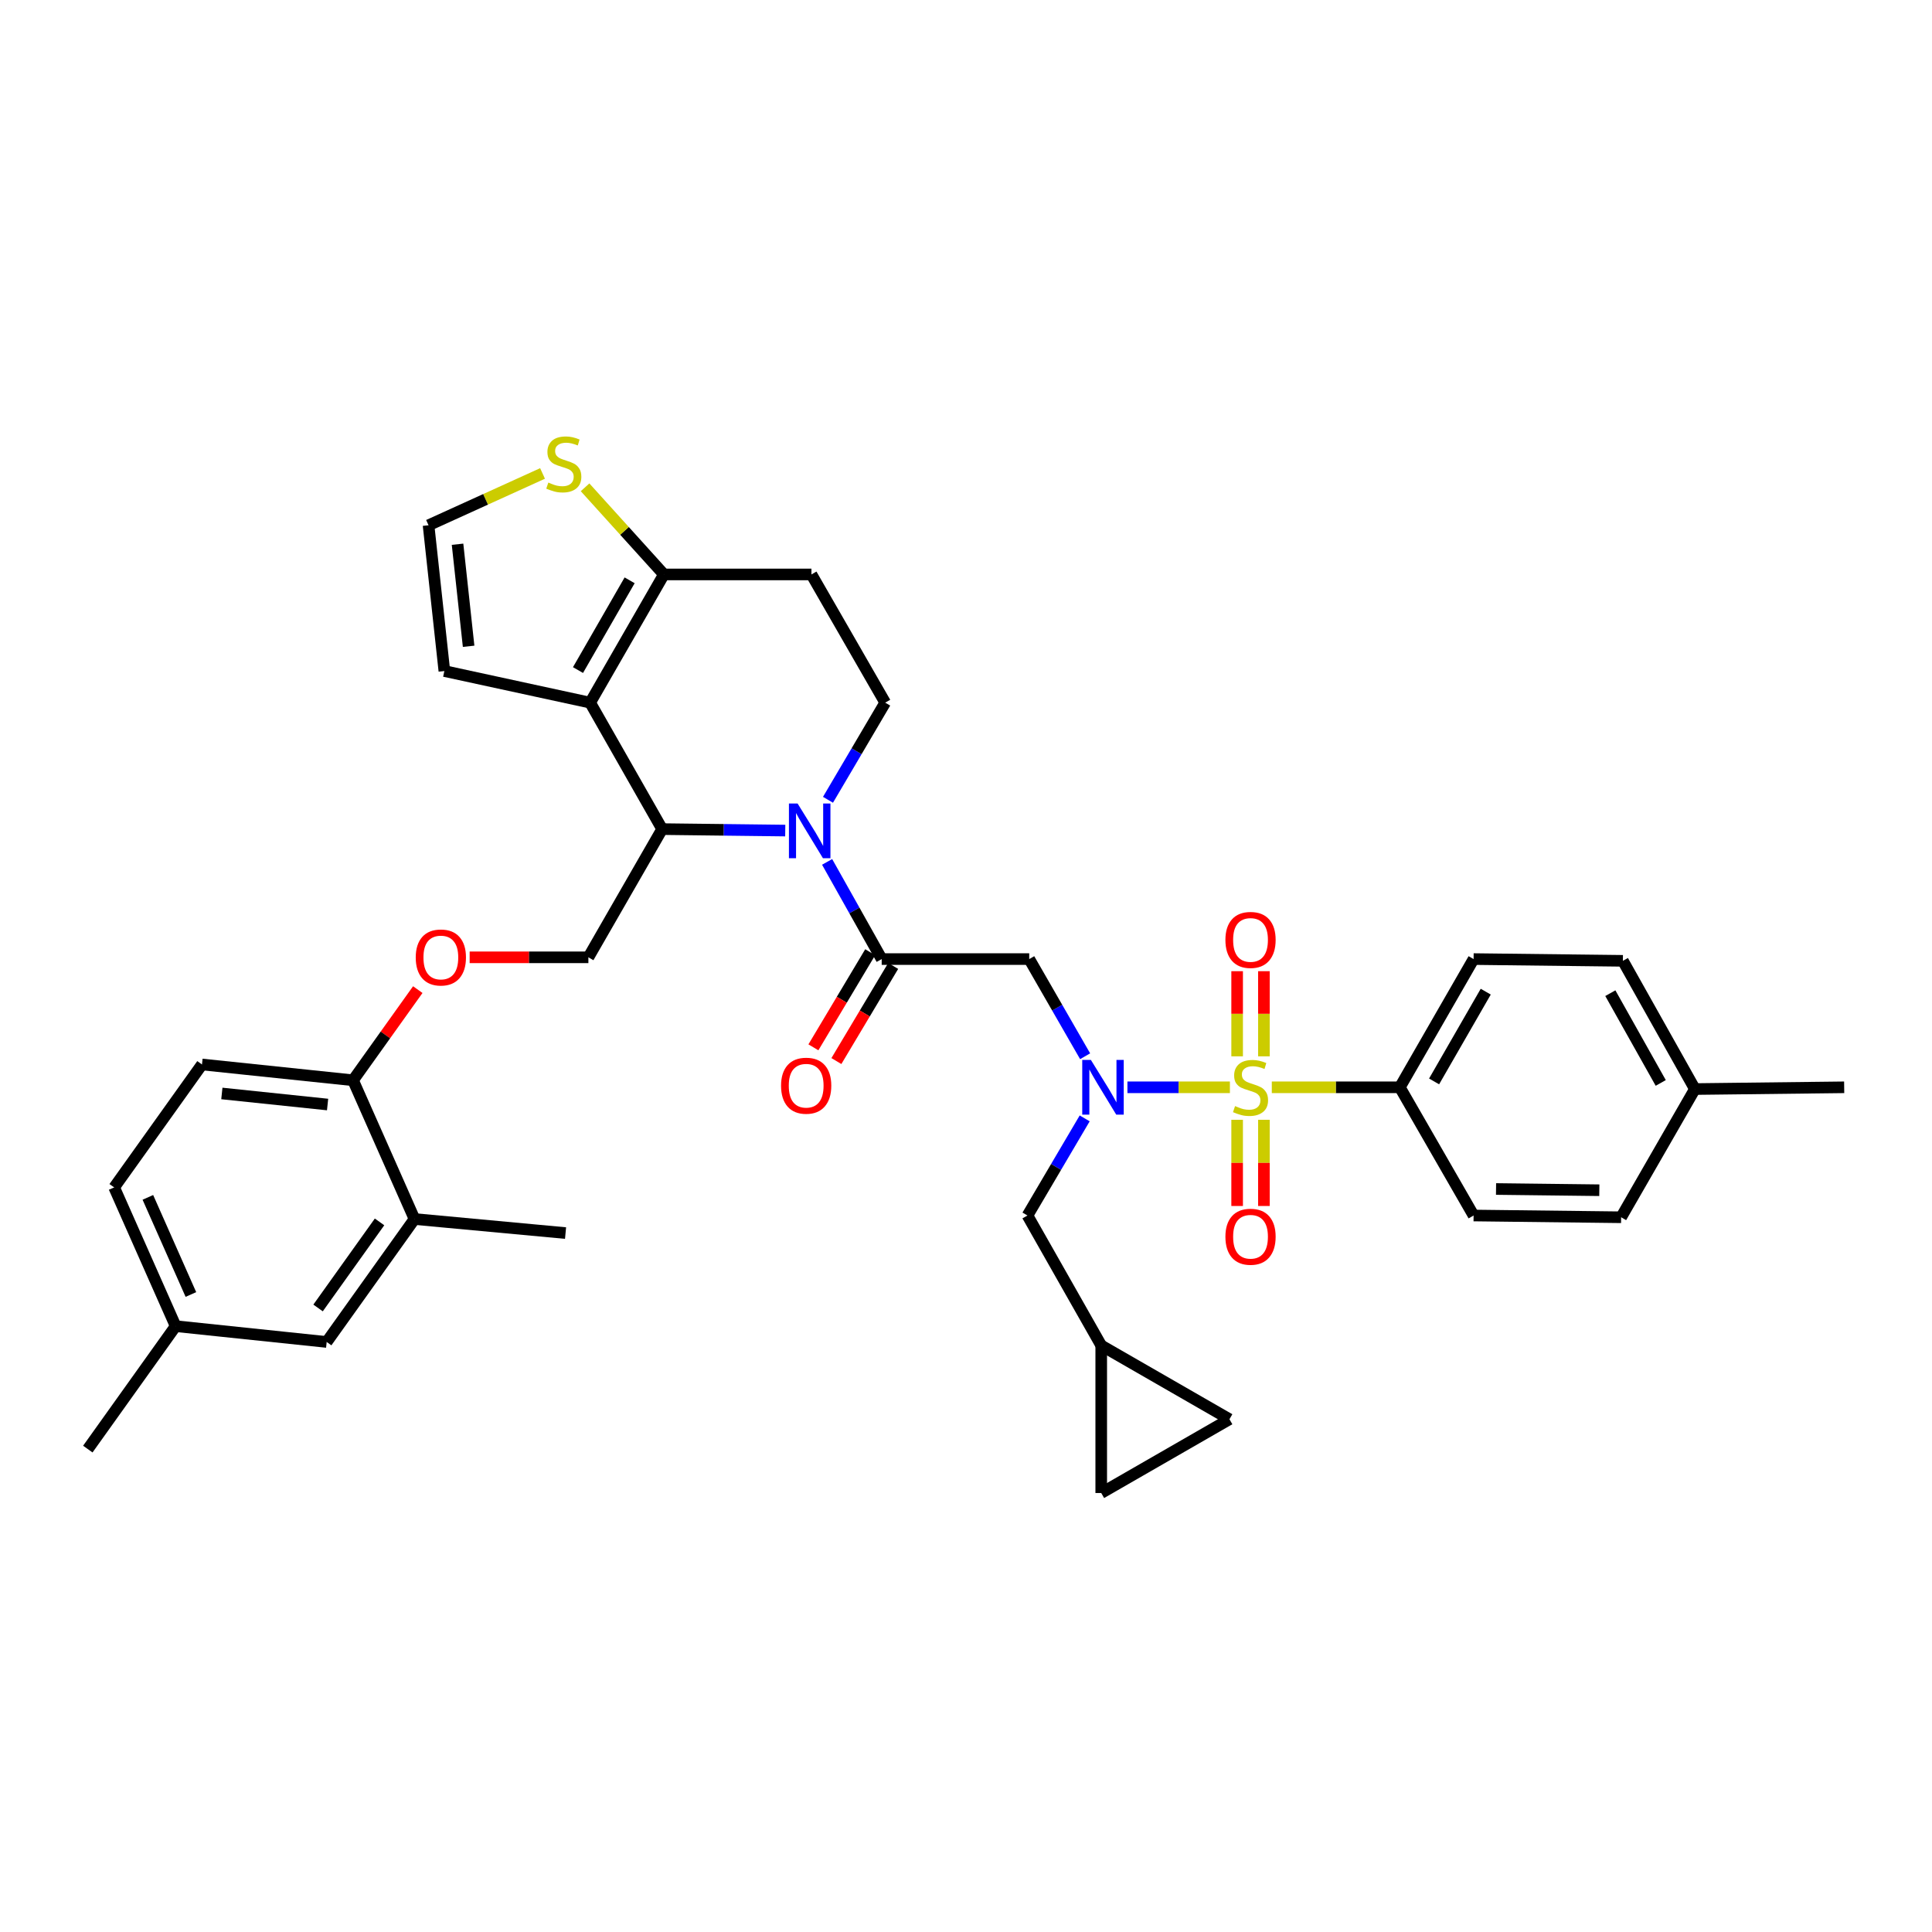 <?xml version='1.0' encoding='iso-8859-1'?>
<svg version='1.1' baseProfile='full'
              xmlns='http://www.w3.org/2000/svg'
                      xmlns:rdkit='http://www.rdkit.org/xml'
                      xmlns:xlink='http://www.w3.org/1999/xlink'
                  xml:space='preserve'
width='1000px' height='1000px' viewBox='0 0 1000 1000'>
<!-- END OF HEADER -->
<rect style='opacity:1.0;fill:#FFFFFF;stroke:none' width='1000' height='1000' x='0' y='0'> </rect>
<path class='bond-0' d='M 724.543,562.785 L 762.729,496.415' style='fill:none;fill-rule:evenodd;stroke:#000000;stroke-width:6px;stroke-linecap:butt;stroke-linejoin:miter;stroke-opacity:1' />
<path class='bond-0' d='M 742.285,559.742 L 769.015,513.283' style='fill:none;fill-rule:evenodd;stroke:#000000;stroke-width:6px;stroke-linecap:butt;stroke-linejoin:miter;stroke-opacity:1' />
<path class='bond-1' d='M 724.543,562.785 L 762.729,629.147' style='fill:none;fill-rule:evenodd;stroke:#000000;stroke-width:6px;stroke-linecap:butt;stroke-linejoin:miter;stroke-opacity:1' />
<path class='bond-2' d='M 724.543,562.785 L 691.412,562.785' style='fill:none;fill-rule:evenodd;stroke:#000000;stroke-width:6px;stroke-linecap:butt;stroke-linejoin:miter;stroke-opacity:1' />
<path class='bond-2' d='M 691.412,562.785 L 658.282,562.785' style='fill:none;fill-rule:evenodd;stroke:#CCCC00;stroke-width:6px;stroke-linecap:butt;stroke-linejoin:miter;stroke-opacity:1' />
<path class='bond-3' d='M 561.659,546.711 L 547.193,521.563' style='fill:none;fill-rule:evenodd;stroke:#0000FF;stroke-width:6px;stroke-linecap:butt;stroke-linejoin:miter;stroke-opacity:1' />
<path class='bond-3' d='M 547.193,521.563 L 532.727,496.415' style='fill:none;fill-rule:evenodd;stroke:#000000;stroke-width:6px;stroke-linecap:butt;stroke-linejoin:miter;stroke-opacity:1' />
<path class='bond-4' d='M 583.554,562.785 L 610.075,562.785' style='fill:none;fill-rule:evenodd;stroke:#0000FF;stroke-width:6px;stroke-linecap:butt;stroke-linejoin:miter;stroke-opacity:1' />
<path class='bond-4' d='M 610.075,562.785 L 636.597,562.785' style='fill:none;fill-rule:evenodd;stroke:#CCCC00;stroke-width:6px;stroke-linecap:butt;stroke-linejoin:miter;stroke-opacity:1' />
<path class='bond-5' d='M 561.431,578.87 L 546.624,604.009' style='fill:none;fill-rule:evenodd;stroke:#0000FF;stroke-width:6px;stroke-linecap:butt;stroke-linejoin:miter;stroke-opacity:1' />
<path class='bond-5' d='M 546.624,604.009 L 531.818,629.147' style='fill:none;fill-rule:evenodd;stroke:#000000;stroke-width:6px;stroke-linecap:butt;stroke-linejoin:miter;stroke-opacity:1' />
<path class='bond-6' d='M 654.2,546.756 L 654.2,524.722' style='fill:none;fill-rule:evenodd;stroke:#CCCC00;stroke-width:6px;stroke-linecap:butt;stroke-linejoin:miter;stroke-opacity:1' />
<path class='bond-6' d='M 654.2,524.722 L 654.2,502.689' style='fill:none;fill-rule:evenodd;stroke:#FF0000;stroke-width:6px;stroke-linecap:butt;stroke-linejoin:miter;stroke-opacity:1' />
<path class='bond-6' d='M 640.339,546.756 L 640.339,524.722' style='fill:none;fill-rule:evenodd;stroke:#CCCC00;stroke-width:6px;stroke-linecap:butt;stroke-linejoin:miter;stroke-opacity:1' />
<path class='bond-6' d='M 640.339,524.722 L 640.339,502.689' style='fill:none;fill-rule:evenodd;stroke:#FF0000;stroke-width:6px;stroke-linecap:butt;stroke-linejoin:miter;stroke-opacity:1' />
<path class='bond-7' d='M 640.339,579.597 L 640.339,601.908' style='fill:none;fill-rule:evenodd;stroke:#CCCC00;stroke-width:6px;stroke-linecap:butt;stroke-linejoin:miter;stroke-opacity:1' />
<path class='bond-7' d='M 640.339,601.908 L 640.339,624.219' style='fill:none;fill-rule:evenodd;stroke:#FF0000;stroke-width:6px;stroke-linecap:butt;stroke-linejoin:miter;stroke-opacity:1' />
<path class='bond-7' d='M 654.2,579.597 L 654.2,601.908' style='fill:none;fill-rule:evenodd;stroke:#CCCC00;stroke-width:6px;stroke-linecap:butt;stroke-linejoin:miter;stroke-opacity:1' />
<path class='bond-7' d='M 654.2,601.908 L 654.2,624.219' style='fill:none;fill-rule:evenodd;stroke:#FF0000;stroke-width:6px;stroke-linecap:butt;stroke-linejoin:miter;stroke-opacity:1' />
<path class='bond-8' d='M 762.729,496.415 L 840.002,497.324' style='fill:none;fill-rule:evenodd;stroke:#000000;stroke-width:6px;stroke-linecap:butt;stroke-linejoin:miter;stroke-opacity:1' />
<path class='bond-9' d='M 762.729,629.147 L 839.094,630.055' style='fill:none;fill-rule:evenodd;stroke:#000000;stroke-width:6px;stroke-linecap:butt;stroke-linejoin:miter;stroke-opacity:1' />
<path class='bond-9' d='M 774.349,615.423 L 827.804,616.059' style='fill:none;fill-rule:evenodd;stroke:#000000;stroke-width:6px;stroke-linecap:butt;stroke-linejoin:miter;stroke-opacity:1' />
<path class='bond-10' d='M 569.996,696.417 L 569.996,772.782' style='fill:none;fill-rule:evenodd;stroke:#000000;stroke-width:6px;stroke-linecap:butt;stroke-linejoin:miter;stroke-opacity:1' />
<path class='bond-11' d='M 569.996,696.417 L 636.366,734.596' style='fill:none;fill-rule:evenodd;stroke:#000000;stroke-width:6px;stroke-linecap:butt;stroke-linejoin:miter;stroke-opacity:1' />
<path class='bond-12' d='M 569.996,696.417 L 531.818,629.147' style='fill:none;fill-rule:evenodd;stroke:#000000;stroke-width:6px;stroke-linecap:butt;stroke-linejoin:miter;stroke-opacity:1' />
<path class='bond-13' d='M 569.996,772.782 L 636.366,734.596' style='fill:none;fill-rule:evenodd;stroke:#000000;stroke-width:6px;stroke-linecap:butt;stroke-linejoin:miter;stroke-opacity:1' />
<path class='bond-14' d='M 406.443,429.903 L 374.585,429.524' style='fill:none;fill-rule:evenodd;stroke:#0000FF;stroke-width:6px;stroke-linecap:butt;stroke-linejoin:miter;stroke-opacity:1' />
<path class='bond-14' d='M 374.585,429.524 L 342.728,429.145' style='fill:none;fill-rule:evenodd;stroke:#000000;stroke-width:6px;stroke-linecap:butt;stroke-linejoin:miter;stroke-opacity:1' />
<path class='bond-15' d='M 428.113,446.116 L 442.238,471.266' style='fill:none;fill-rule:evenodd;stroke:#0000FF;stroke-width:6px;stroke-linecap:butt;stroke-linejoin:miter;stroke-opacity:1' />
<path class='bond-15' d='M 442.238,471.266 L 456.362,496.415' style='fill:none;fill-rule:evenodd;stroke:#000000;stroke-width:6px;stroke-linecap:butt;stroke-linejoin:miter;stroke-opacity:1' />
<path class='bond-16' d='M 428.566,413.968 L 443.373,388.83' style='fill:none;fill-rule:evenodd;stroke:#0000FF;stroke-width:6px;stroke-linecap:butt;stroke-linejoin:miter;stroke-opacity:1' />
<path class='bond-16' d='M 443.373,388.83 L 458.179,363.692' style='fill:none;fill-rule:evenodd;stroke:#000000;stroke-width:6px;stroke-linecap:butt;stroke-linejoin:miter;stroke-opacity:1' />
<path class='bond-17' d='M 450.412,492.862 L 435.712,517.48' style='fill:none;fill-rule:evenodd;stroke:#000000;stroke-width:6px;stroke-linecap:butt;stroke-linejoin:miter;stroke-opacity:1' />
<path class='bond-17' d='M 435.712,517.48 L 421.013,542.097' style='fill:none;fill-rule:evenodd;stroke:#FF0000;stroke-width:6px;stroke-linecap:butt;stroke-linejoin:miter;stroke-opacity:1' />
<path class='bond-17' d='M 462.312,499.968 L 447.613,524.586' style='fill:none;fill-rule:evenodd;stroke:#000000;stroke-width:6px;stroke-linecap:butt;stroke-linejoin:miter;stroke-opacity:1' />
<path class='bond-17' d='M 447.613,524.586 L 432.914,549.203' style='fill:none;fill-rule:evenodd;stroke:#FF0000;stroke-width:6px;stroke-linecap:butt;stroke-linejoin:miter;stroke-opacity:1' />
<path class='bond-18' d='M 456.362,496.415 L 532.727,496.415' style='fill:none;fill-rule:evenodd;stroke:#000000;stroke-width:6px;stroke-linecap:butt;stroke-linejoin:miter;stroke-opacity:1' />
<path class='bond-19' d='M 342.728,429.145 L 305.458,363.692' style='fill:none;fill-rule:evenodd;stroke:#000000;stroke-width:6px;stroke-linecap:butt;stroke-linejoin:miter;stroke-opacity:1' />
<path class='bond-20' d='M 342.728,429.145 L 304.549,495.507' style='fill:none;fill-rule:evenodd;stroke:#000000;stroke-width:6px;stroke-linecap:butt;stroke-linejoin:miter;stroke-opacity:1' />
<path class='bond-21' d='M 458.179,363.692 L 420.001,297.33' style='fill:none;fill-rule:evenodd;stroke:#000000;stroke-width:6px;stroke-linecap:butt;stroke-linejoin:miter;stroke-opacity:1' />
<path class='bond-22' d='M 420.001,297.33 L 343.636,297.33' style='fill:none;fill-rule:evenodd;stroke:#000000;stroke-width:6px;stroke-linecap:butt;stroke-linejoin:miter;stroke-opacity:1' />
<path class='bond-23' d='M 305.458,363.692 L 343.636,297.33' style='fill:none;fill-rule:evenodd;stroke:#000000;stroke-width:6px;stroke-linecap:butt;stroke-linejoin:miter;stroke-opacity:1' />
<path class='bond-23' d='M 299.17,346.826 L 325.895,300.372' style='fill:none;fill-rule:evenodd;stroke:#000000;stroke-width:6px;stroke-linecap:butt;stroke-linejoin:miter;stroke-opacity:1' />
<path class='bond-24' d='M 305.458,363.692 L 230.002,347.328' style='fill:none;fill-rule:evenodd;stroke:#000000;stroke-width:6px;stroke-linecap:butt;stroke-linejoin:miter;stroke-opacity:1' />
<path class='bond-25' d='M 343.636,297.33 L 323.234,274.778' style='fill:none;fill-rule:evenodd;stroke:#000000;stroke-width:6px;stroke-linecap:butt;stroke-linejoin:miter;stroke-opacity:1' />
<path class='bond-25' d='M 323.234,274.778 L 302.831,252.226' style='fill:none;fill-rule:evenodd;stroke:#CCCC00;stroke-width:6px;stroke-linecap:butt;stroke-linejoin:miter;stroke-opacity:1' />
<path class='bond-26' d='M 280.818,245.055 L 251.317,258.464' style='fill:none;fill-rule:evenodd;stroke:#CCCC00;stroke-width:6px;stroke-linecap:butt;stroke-linejoin:miter;stroke-opacity:1' />
<path class='bond-26' d='M 251.317,258.464 L 221.816,271.872' style='fill:none;fill-rule:evenodd;stroke:#000000;stroke-width:6px;stroke-linecap:butt;stroke-linejoin:miter;stroke-opacity:1' />
<path class='bond-27' d='M 221.816,271.872 L 230.002,347.328' style='fill:none;fill-rule:evenodd;stroke:#000000;stroke-width:6px;stroke-linecap:butt;stroke-linejoin:miter;stroke-opacity:1' />
<path class='bond-27' d='M 236.824,281.696 L 242.554,334.515' style='fill:none;fill-rule:evenodd;stroke:#000000;stroke-width:6px;stroke-linecap:butt;stroke-linejoin:miter;stroke-opacity:1' />
<path class='bond-28' d='M 59.092,614.601 L 90.91,686.414' style='fill:none;fill-rule:evenodd;stroke:#000000;stroke-width:6px;stroke-linecap:butt;stroke-linejoin:miter;stroke-opacity:1' />
<path class='bond-28' d='M 76.537,619.758 L 98.81,670.028' style='fill:none;fill-rule:evenodd;stroke:#000000;stroke-width:6px;stroke-linecap:butt;stroke-linejoin:miter;stroke-opacity:1' />
<path class='bond-29' d='M 59.092,614.601 L 104.547,550.965' style='fill:none;fill-rule:evenodd;stroke:#000000;stroke-width:6px;stroke-linecap:butt;stroke-linejoin:miter;stroke-opacity:1' />
<path class='bond-30' d='M 243.094,495.507 L 273.821,495.507' style='fill:none;fill-rule:evenodd;stroke:#FF0000;stroke-width:6px;stroke-linecap:butt;stroke-linejoin:miter;stroke-opacity:1' />
<path class='bond-30' d='M 273.821,495.507 L 304.549,495.507' style='fill:none;fill-rule:evenodd;stroke:#000000;stroke-width:6px;stroke-linecap:butt;stroke-linejoin:miter;stroke-opacity:1' />
<path class='bond-31' d='M 216.245,512.222 L 199.487,535.682' style='fill:none;fill-rule:evenodd;stroke:#FF0000;stroke-width:6px;stroke-linecap:butt;stroke-linejoin:miter;stroke-opacity:1' />
<path class='bond-31' d='M 199.487,535.682 L 182.729,559.143' style='fill:none;fill-rule:evenodd;stroke:#000000;stroke-width:6px;stroke-linecap:butt;stroke-linejoin:miter;stroke-opacity:1' />
<path class='bond-32' d='M 90.91,686.414 L 169.092,694.6' style='fill:none;fill-rule:evenodd;stroke:#000000;stroke-width:6px;stroke-linecap:butt;stroke-linejoin:miter;stroke-opacity:1' />
<path class='bond-33' d='M 90.91,686.414 L 45.455,750.05' style='fill:none;fill-rule:evenodd;stroke:#000000;stroke-width:6px;stroke-linecap:butt;stroke-linejoin:miter;stroke-opacity:1' />
<path class='bond-34' d='M 169.092,694.6 L 214.547,630.964' style='fill:none;fill-rule:evenodd;stroke:#000000;stroke-width:6px;stroke-linecap:butt;stroke-linejoin:miter;stroke-opacity:1' />
<path class='bond-34' d='M 164.631,676.998 L 196.45,632.453' style='fill:none;fill-rule:evenodd;stroke:#000000;stroke-width:6px;stroke-linecap:butt;stroke-linejoin:miter;stroke-opacity:1' />
<path class='bond-35' d='M 214.547,630.964 L 182.729,559.143' style='fill:none;fill-rule:evenodd;stroke:#000000;stroke-width:6px;stroke-linecap:butt;stroke-linejoin:miter;stroke-opacity:1' />
<path class='bond-36' d='M 214.547,630.964 L 292.729,638.233' style='fill:none;fill-rule:evenodd;stroke:#000000;stroke-width:6px;stroke-linecap:butt;stroke-linejoin:miter;stroke-opacity:1' />
<path class='bond-37' d='M 182.729,559.143 L 104.547,550.965' style='fill:none;fill-rule:evenodd;stroke:#000000;stroke-width:6px;stroke-linecap:butt;stroke-linejoin:miter;stroke-opacity:1' />
<path class='bond-37' d='M 169.56,571.701 L 114.833,565.977' style='fill:none;fill-rule:evenodd;stroke:#000000;stroke-width:6px;stroke-linecap:butt;stroke-linejoin:miter;stroke-opacity:1' />
<path class='bond-38' d='M 840.002,497.324 L 877.272,563.694' style='fill:none;fill-rule:evenodd;stroke:#000000;stroke-width:6px;stroke-linecap:butt;stroke-linejoin:miter;stroke-opacity:1' />
<path class='bond-38' d='M 833.507,514.066 L 859.596,560.525' style='fill:none;fill-rule:evenodd;stroke:#000000;stroke-width:6px;stroke-linecap:butt;stroke-linejoin:miter;stroke-opacity:1' />
<path class='bond-39' d='M 839.094,630.055 L 877.272,563.694' style='fill:none;fill-rule:evenodd;stroke:#000000;stroke-width:6px;stroke-linecap:butt;stroke-linejoin:miter;stroke-opacity:1' />
<path class='bond-40' d='M 877.272,563.694 L 954.545,562.785' style='fill:none;fill-rule:evenodd;stroke:#000000;stroke-width:6px;stroke-linecap:butt;stroke-linejoin:miter;stroke-opacity:1' />
<path  class='atom-1' d='M 564.645 548.625
L 573.925 563.625
Q 574.845 565.105, 576.325 567.785
Q 577.805 570.465, 577.885 570.625
L 577.885 548.625
L 581.645 548.625
L 581.645 576.945
L 577.765 576.945
L 567.805 560.545
Q 566.645 558.625, 565.405 556.425
Q 564.205 554.225, 563.845 553.545
L 563.845 576.945
L 560.165 576.945
L 560.165 548.625
L 564.645 548.625
' fill='#0000FF'/>
<path  class='atom-2' d='M 639.27 572.505
Q 639.59 572.625, 640.91 573.185
Q 642.23 573.745, 643.67 574.105
Q 645.15 574.425, 646.59 574.425
Q 649.27 574.425, 650.83 573.145
Q 652.39 571.825, 652.39 569.545
Q 652.39 567.985, 651.59 567.025
Q 650.83 566.065, 649.63 565.545
Q 648.43 565.025, 646.43 564.425
Q 643.91 563.665, 642.39 562.945
Q 640.91 562.225, 639.83 560.705
Q 638.79 559.185, 638.79 556.625
Q 638.79 553.065, 641.19 550.865
Q 643.63 548.665, 648.43 548.665
Q 651.71 548.665, 655.43 550.225
L 654.51 553.305
Q 651.11 551.905, 648.55 551.905
Q 645.79 551.905, 644.27 553.065
Q 642.75 554.185, 642.79 556.145
Q 642.79 557.665, 643.55 558.585
Q 644.35 559.505, 645.47 560.025
Q 646.63 560.545, 648.55 561.145
Q 651.11 561.945, 652.63 562.745
Q 654.15 563.545, 655.23 565.185
Q 656.35 566.785, 656.35 569.545
Q 656.35 573.465, 653.71 575.585
Q 651.11 577.665, 646.75 577.665
Q 644.23 577.665, 642.31 577.105
Q 640.43 576.585, 638.19 575.665
L 639.27 572.505
' fill='#CCCC00'/>
<path  class='atom-3' d='M 634.27 486.5
Q 634.27 479.7, 637.63 475.9
Q 640.99 472.1, 647.27 472.1
Q 653.55 472.1, 656.91 475.9
Q 660.27 479.7, 660.27 486.5
Q 660.27 493.38, 656.87 497.3
Q 653.47 501.18, 647.27 501.18
Q 641.03 501.18, 637.63 497.3
Q 634.27 493.42, 634.27 486.5
M 647.27 497.98
Q 651.59 497.98, 653.91 495.1
Q 656.27 492.18, 656.27 486.5
Q 656.27 480.94, 653.91 478.14
Q 651.59 475.3, 647.27 475.3
Q 642.95 475.3, 640.59 478.1
Q 638.27 480.9, 638.27 486.5
Q 638.27 492.22, 640.59 495.1
Q 642.95 497.98, 647.27 497.98
' fill='#FF0000'/>
<path  class='atom-4' d='M 634.27 640.13
Q 634.27 633.33, 637.63 629.53
Q 640.99 625.73, 647.27 625.73
Q 653.55 625.73, 656.91 629.53
Q 660.27 633.33, 660.27 640.13
Q 660.27 647.01, 656.87 650.93
Q 653.47 654.81, 647.27 654.81
Q 641.03 654.81, 637.63 650.93
Q 634.27 647.05, 634.27 640.13
M 647.27 651.61
Q 651.59 651.61, 653.91 648.73
Q 656.27 645.81, 656.27 640.13
Q 656.27 634.57, 653.91 631.77
Q 651.59 628.93, 647.27 628.93
Q 642.95 628.93, 640.59 631.73
Q 638.27 634.53, 638.27 640.13
Q 638.27 645.85, 640.59 648.73
Q 642.95 651.61, 647.27 651.61
' fill='#FF0000'/>
<path  class='atom-9' d='M 412.832 415.894
L 422.112 430.894
Q 423.032 432.374, 424.512 435.054
Q 425.992 437.734, 426.072 437.894
L 426.072 415.894
L 429.832 415.894
L 429.832 444.214
L 425.952 444.214
L 415.992 427.814
Q 414.832 425.894, 413.592 423.694
Q 412.392 421.494, 412.032 420.814
L 412.032 444.214
L 408.352 444.214
L 408.352 415.894
L 412.832 415.894
' fill='#0000FF'/>
<path  class='atom-11' d='M 404.275 561.956
Q 404.275 555.156, 407.635 551.356
Q 410.995 547.556, 417.275 547.556
Q 423.555 547.556, 426.915 551.356
Q 430.275 555.156, 430.275 561.956
Q 430.275 568.836, 426.875 572.756
Q 423.475 576.636, 417.275 576.636
Q 411.035 576.636, 407.635 572.756
Q 404.275 568.876, 404.275 561.956
M 417.275 573.436
Q 421.595 573.436, 423.915 570.556
Q 426.275 567.636, 426.275 561.956
Q 426.275 556.396, 423.915 553.596
Q 421.595 550.756, 417.275 550.756
Q 412.955 550.756, 410.595 553.556
Q 408.275 556.356, 408.275 561.956
Q 408.275 567.676, 410.595 570.556
Q 412.955 573.436, 417.275 573.436
' fill='#FF0000'/>
<path  class='atom-18' d='M 283.82 249.774
Q 284.14 249.894, 285.46 250.454
Q 286.78 251.014, 288.22 251.374
Q 289.7 251.694, 291.14 251.694
Q 293.82 251.694, 295.38 250.414
Q 296.94 249.094, 296.94 246.814
Q 296.94 245.254, 296.14 244.294
Q 295.38 243.334, 294.18 242.814
Q 292.98 242.294, 290.98 241.694
Q 288.46 240.934, 286.94 240.214
Q 285.46 239.494, 284.38 237.974
Q 283.34 236.454, 283.34 233.894
Q 283.34 230.334, 285.74 228.134
Q 288.18 225.934, 292.98 225.934
Q 296.26 225.934, 299.98 227.494
L 299.06 230.574
Q 295.66 229.174, 293.1 229.174
Q 290.34 229.174, 288.82 230.334
Q 287.3 231.454, 287.34 233.414
Q 287.34 234.934, 288.1 235.854
Q 288.9 236.774, 290.02 237.294
Q 291.18 237.814, 293.1 238.414
Q 295.66 239.214, 297.18 240.014
Q 298.7 240.814, 299.78 242.454
Q 300.9 244.054, 300.9 246.814
Q 300.9 250.734, 298.26 252.854
Q 295.66 254.934, 291.3 254.934
Q 288.78 254.934, 286.86 254.374
Q 284.98 253.854, 282.74 252.934
L 283.82 249.774
' fill='#CCCC00'/>
<path  class='atom-22' d='M 215.184 495.587
Q 215.184 488.787, 218.544 484.987
Q 221.904 481.187, 228.184 481.187
Q 234.464 481.187, 237.824 484.987
Q 241.184 488.787, 241.184 495.587
Q 241.184 502.467, 237.784 506.387
Q 234.384 510.267, 228.184 510.267
Q 221.944 510.267, 218.544 506.387
Q 215.184 502.507, 215.184 495.587
M 228.184 507.067
Q 232.504 507.067, 234.824 504.187
Q 237.184 501.267, 237.184 495.587
Q 237.184 490.027, 234.824 487.227
Q 232.504 484.387, 228.184 484.387
Q 223.864 484.387, 221.504 487.187
Q 219.184 489.987, 219.184 495.587
Q 219.184 501.307, 221.504 504.187
Q 223.864 507.067, 228.184 507.067
' fill='#FF0000'/>
</svg>
